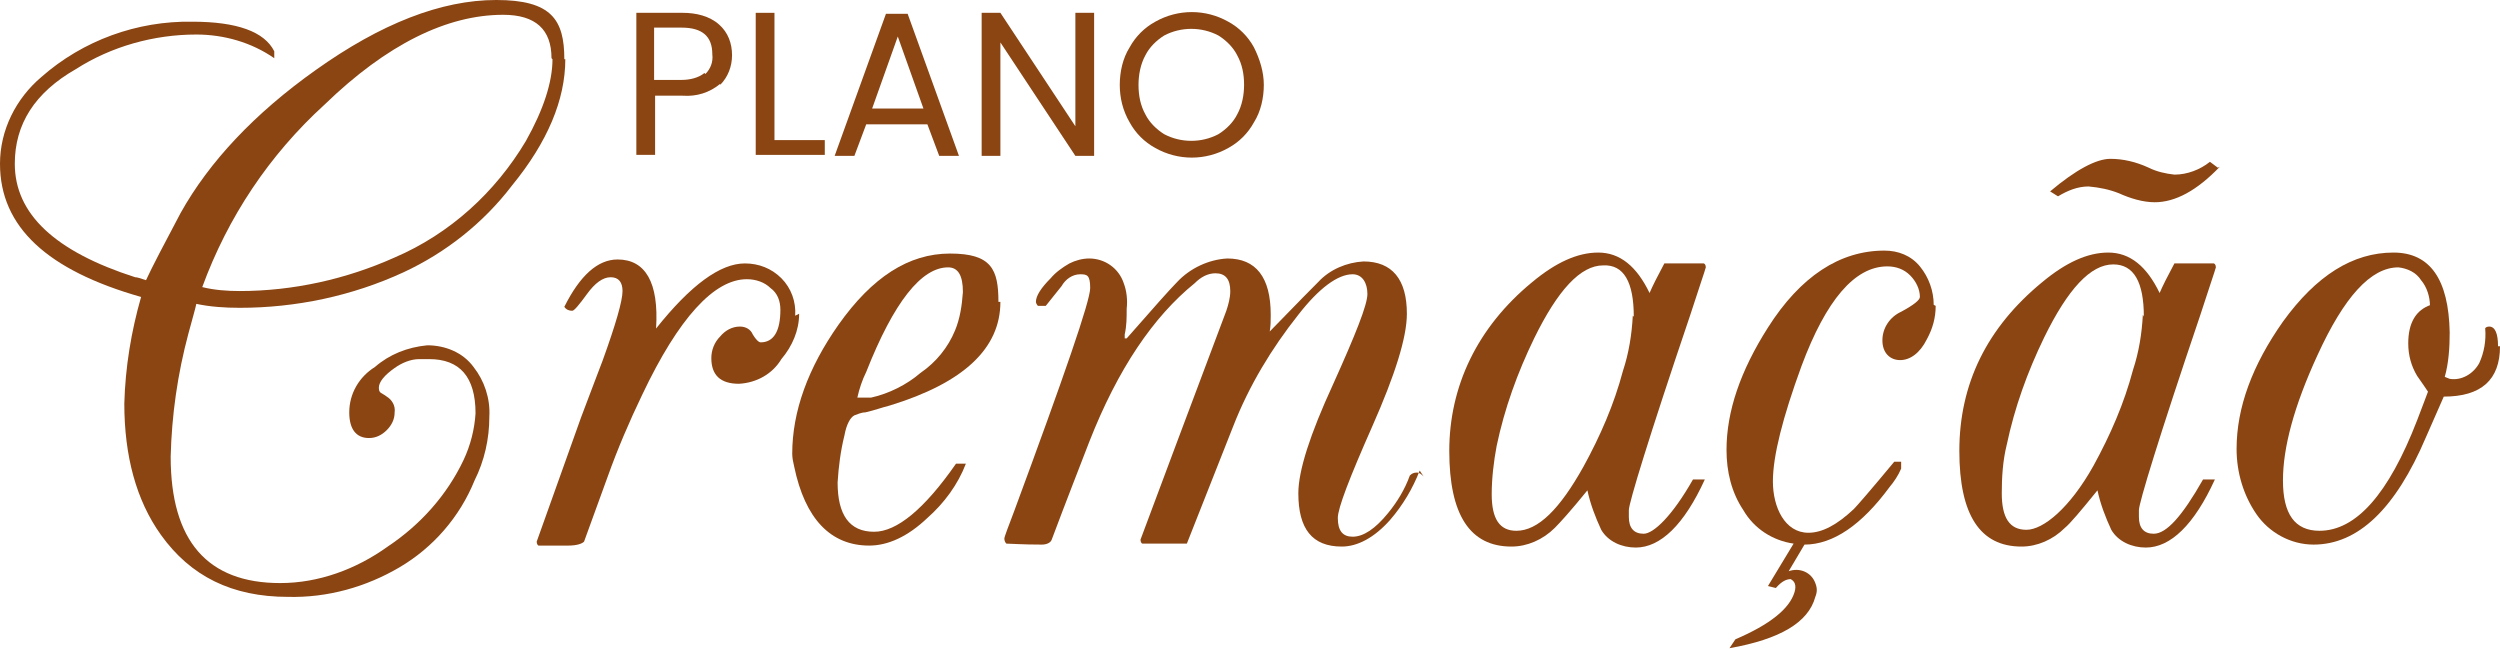 <svg xmlns="http://www.w3.org/2000/svg" xmlns:xlink="http://www.w3.org/1999/xlink" id="Layer_1" data-name="Layer 1" viewBox="0 0 253.4 65.8"><defs><clipPath id="clippath"><rect width="253.4" height="65.8" fill="none" stroke-width="0"></rect></clipPath></defs><g id="Group_305" data-name="Group 305"><g clip-path="url(#clippath)"><g id="Group_304" data-name="Group 304"><path id="Path_402" data-name="Path 402" d="M57.3,6c0,4.1-1.8,8.4-5.4,12.8-2.9,3.8-6.7,6.8-11,8.8-5.2,2.4-10.9,3.6-16.6,3.6-1.5,0-3-.1-4.4-.4-.1.5-.4,1.5-.8,3-1.1,4.1-1.7,8.3-1.8,12.5,0,8.5,3.7,12.8,11.1,12.8,3.9,0,7.7-1.4,10.9-3.7,3.3-2.2,6-5.2,7.7-8.8.7-1.5,1.1-3.1,1.2-4.7,0-3.7-1.6-5.5-4.7-5.5h-1c-.9,0-1.8.4-2.5.9-1,.7-1.6,1.4-1.6,2s.3.5.8.9c.5.3.9.9.8,1.6,0,.7-.3,1.3-.8,1.8-.5.5-1.1.8-1.8.8-1.3,0-2-.9-2-2.6,0-1.9,1-3.6,2.6-4.6,1.5-1.3,3.3-2,5.3-2.2,1.8,0,3.6.7,4.7,2.2,1.1,1.4,1.7,3.2,1.6,5,0,2.3-.5,4.5-1.5,6.5-1.5,3.7-4.2,6.8-7.6,8.8-3.4,2-7.3,3.1-11.3,3-5.7,0-9.9-2.1-12.9-6.3-2.5-3.5-3.7-8-3.7-13.3.1-3.7.7-7.3,1.7-10.8C4.8,27.4,0,23,0,16.6c0-3.4,1.6-6.6,4.2-8.8,4.2-3.7,9.7-5.7,15.3-5.6,4.5,0,7.3,1,8.3,3v.7c-2.3-1.6-5.1-2.4-7.9-2.4-4.3,0-8.6,1.2-12.2,3.5C3.5,9.4,1.5,12.6,1.5,16.6c0,5.1,4.1,8.9,12.2,11.5.2,0,.5.1,1.1.3.6-1.3,1.8-3.6,3.5-6.8,2.9-5.2,7.5-10.1,13.7-14.5C38.6,2.4,44.7,0,50.3,0s6.9,2,6.9,6M55.9,5.9c0-2.9-1.6-4.4-4.9-4.4-5.7,0-11.8,3-18.1,9.1-5.6,5.1-9.8,11.4-12.4,18.5,1.2.3,2.5.4,3.8.4,5.4,0,10.8-1.2,15.7-3.4,5.6-2.4,10.2-6.6,13.3-11.8,1.8-3.2,2.7-6,2.7-8.3" fill="#8a4513" stroke-width="0"></path><path id="Path_403" data-name="Path 403" d="M81,31.8c0,1.7-.7,3.3-1.8,4.6-.9,1.5-2.5,2.4-4.3,2.5-1.9,0-2.8-.9-2.8-2.6,0-.8.3-1.6.9-2.2.5-.6,1.2-1,2-1,.6,0,1.1.3,1.3.8.3.5.6.8.8.8,1.3,0,2-1.1,2-3.3,0-.9-.3-1.7-1-2.2-.6-.6-1.5-.9-2.4-.9-3.3,0-6.9,3.9-10.6,11.7-1.3,2.7-2.5,5.5-3.5,8.3l-2.4,6.6c-.2.2-.7.4-1.6.4-.3,0-.8,0-1.5,0-.7,0-1.2,0-1.5,0-.1,0-.2-.2-.2-.4l4.5-12.6c.5-1.3,1.2-3.2,2.2-5.8,1.3-3.6,2-6,2-7,0-.9-.4-1.4-1.2-1.4s-1.6.6-2.4,1.7c-.8,1.1-1.3,1.7-1.5,1.7-.3,0-.6-.1-.8-.4,1.6-3.2,3.4-4.8,5.4-4.8,2.8,0,4.2,2.3,3.9,7,3.5-4.4,6.5-6.6,9-6.6,1.4,0,2.7.5,3.7,1.5,1,1,1.5,2.4,1.4,3.8" fill="#8a4513" stroke-width="0"></path><path id="Path_404" data-name="Path 404" d="M101.4,30.6c0,4.7-3.7,8.2-11.2,10.5-.8.2-1.6.5-2.5.7-.4,0-.8.2-1.1.3-.4.2-.8.9-1,2-.4,1.6-.6,3.2-.7,4.8,0,3.3,1.2,5,3.7,5,2.3,0,5.1-2.3,8.3-6.9h1c-.8,2.1-2.2,4-3.9,5.5-2,1.9-4,2.8-5.9,2.8-3.9,0-6.5-2.7-7.6-8-.1-.4-.2-.9-.2-1.3,0-4.3,1.6-8.7,4.7-13.1,3.4-4.8,7.1-7.2,11.3-7.2s4.9,1.6,4.9,4.9M97.6,29.6c0-1.7-.5-2.5-1.5-2.5-2.7,0-5.5,3.5-8.3,10.6-.4.8-.7,1.7-.9,2.6.5,0,.9,0,1.4,0,1.8-.4,3.6-1.3,5-2.5,1.6-1.1,2.8-2.6,3.5-4.3.5-1.2.7-2.5.8-3.9" fill="#8a4513" stroke-width="0"></path><path id="Path_405" data-name="Path 405" d="M143.9,47.7c-.7,1.8-1.7,3.5-3,5-1.6,1.8-3.3,2.7-4.9,2.7-3,0-4.4-1.8-4.4-5.4,0-2.3,1.2-6,3.5-11,2.3-5.1,3.5-8.1,3.5-9.2s-.5-2-1.5-2c-1.5,0-3.4,1.4-5.5,4.1-2.7,3.4-5,7.2-6.6,11.3l-4.7,11.9h-4.5c-.1,0-.2-.2-.2-.4,2.1-5.6,5-13.4,8.7-23.2.2-.6.4-1.3.4-2,0-1.2-.5-1.8-1.5-1.8-.8,0-1.5.4-2.1,1-4.2,3.4-7.8,8.7-10.7,16.1-1,2.6-2.3,5.9-3.8,9.9-.1.3-.5.5-1,.5-2,0-3.2-.1-3.6-.1-.1-.1-.2-.3-.2-.5,0-.2.4-1.2,1-2.8,5.1-13.8,7.7-21.3,7.7-22.6s-.3-1.4-1-1.4c-.8,0-1.5.5-1.9,1.2-.3.4-.9,1.1-1.6,2h-.8c-.1-.1-.2-.3-.2-.4,0-.6.5-1.4,1.5-2.4.5-.6,1.2-1.1,1.9-1.5.6-.3,1.3-.5,2-.5,1.6,0,3,1,3.5,2.5.3.8.4,1.7.3,2.6,0,.9,0,1.7-.2,2.6v.4h.2c2.8-3.2,4.5-5.1,5.1-5.7,1.3-1.4,3.2-2.3,5.1-2.4,2.9,0,4.4,1.9,4.4,5.7,0,.6,0,1.1-.1,1.7,1.1-1.1,2.7-2.8,4.9-5,1.2-1.3,2.9-2,4.6-2.1,2.9,0,4.4,1.8,4.4,5.3,0,2.4-1.2,6.2-3.5,11.4-2.3,5.2-3.5,8.3-3.5,9.3,0,1.3.5,1.9,1.5,1.9,1.1,0,2.3-.8,3.6-2.4.9-1.1,1.7-2.4,2.2-3.8.2-.2.4-.3.7-.3.3,0,.5.2.7.4" fill="#8a4513" stroke-width="0"></path><path id="Path_406" data-name="Path 406" d="M172.9,27.1c-.1.4-.7,2.1-1.6,4.9-4.2,12.4-6.2,19-6.2,19.7v.7c0,1.1.5,1.7,1.5,1.7s2.9-1.8,5-5.5h1.2c-2.1,4.6-4.5,6.9-7,6.9-1.4,0-2.8-.6-3.5-1.8-.6-1.3-1.1-2.6-1.4-4-1.7,2.1-2.8,3.3-3.3,3.8-1.2,1.2-2.8,1.9-4.4,1.9-4.2,0-6.3-3.2-6.3-9.7s2.8-12.5,8.4-17.1c2.4-2,4.6-3,6.7-3,2.2,0,3.9,1.4,5.2,4.1.3-.7.8-1.7,1.5-3h4c.2.1.2.3.2.5M165.6,32.1c0-3.5-1-5.3-3.1-5.2-2.3,0-4.6,2.5-7,7.4-1.7,3.5-3,7.1-3.8,10.9-.3,1.6-.5,3.3-.5,4.9,0,2.5.8,3.7,2.5,3.7,2.2,0,4.4-2.2,6.8-6.5,1.7-3.1,3.1-6.3,4-9.7.6-1.8.9-3.7,1-5.6" fill="#8a4513" stroke-width="0"></path><path id="Path_407" data-name="Path 407" d="M196.2,31c0,1.2-.3,2.3-.9,3.4-.7,1.4-1.7,2.1-2.7,2.1s-1.8-.7-1.8-2c0-1.3.8-2.4,1.9-2.9,1.3-.7,1.9-1.2,1.9-1.5,0-.8-.4-1.6-1-2.2-.6-.6-1.4-.9-2.3-.9-3.3,0-6.2,3.4-8.7,10.1-1.9,5.2-2.9,9.1-2.9,11.7s1.2,5.2,3.6,5.2c1.4,0,2.9-.8,4.6-2.4.3-.3,1.7-1.9,4.1-4.8h.7v.7c-.3.7-.7,1.3-1.2,1.9-2.8,3.8-5.7,5.8-8.6,5.8l-1.6,2.7c1.1-.4,2.3.1,2.7,1.2.2.5.2.9,0,1.4-.7,2.6-3.6,4.3-8.7,5.2l.6-.9c3.5-1.5,5.5-3.1,6-4.8.2-.7,0-1.1-.4-1.3-.4,0-.9.2-1.5.9l-.8-.2,2.6-4.3c-2.1-.3-4-1.5-5.1-3.4-1.2-1.8-1.7-3.9-1.7-6.1,0-3.9,1.4-8,4.2-12.4,3.3-5.2,7.3-7.8,11.8-7.8,1.4,0,2.7.5,3.6,1.6.9,1.1,1.4,2.5,1.4,3.9" fill="#8a4513" stroke-width="0"></path><path id="Path_408" data-name="Path 408" d="M224.6,27.1c-.1.4-.7,2.1-1.6,4.9-4.2,12.4-6.2,19-6.2,19.7v.7c0,1.1.5,1.7,1.5,1.7,1.3,0,2.9-1.8,5-5.5h1.2c-2.1,4.6-4.5,6.9-7,6.9-1.4,0-2.8-.6-3.5-1.8-.6-1.3-1.1-2.6-1.4-4-1.7,2.1-2.8,3.4-3.3,3.8-1.2,1.2-2.8,1.9-4.4,1.9-4.2,0-6.3-3.2-6.3-9.7,0-6.8,2.8-12.5,8.4-17.1,2.4-2,4.6-3,6.7-3,2.2,0,3.9,1.4,5.2,4.1.3-.7.8-1.7,1.5-3h4c.2.1.2.3.2.5M217.3,32.1c0-3.5-1-5.3-3.1-5.3-2.3,0-4.6,2.5-7,7.4-1.7,3.5-3,7.1-3.8,10.9-.4,1.6-.5,3.3-.5,4.9,0,2.5.8,3.7,2.5,3.7s4.4-2.2,6.8-6.5c1.7-3.1,3.1-6.3,4-9.7.6-1.8.9-3.7,1-5.6M225,16.9c-2.3,2.4-4.5,3.6-6.6,3.6-1.2,0-2.5-.4-3.6-.9-1-.4-2-.6-3.1-.7-1.1,0-2.1.4-3.1,1l-.8-.5c2.6-2.2,4.7-3.3,6.1-3.3,1.3,0,2.6.3,3.9.9.8.4,1.7.6,2.6.7,1.3,0,2.6-.5,3.6-1.3l.8.6Z" fill="#8a4513" stroke-width="0"></path><path id="Path_409" data-name="Path 409" d="M253.4,35.1c0,3.4-1.9,5.1-5.7,5.1l-1.8,4.1c-3.1,7.3-6.9,10.9-11.4,10.9-2.3,0-4.5-1.2-5.8-3.1-1.3-1.9-2-4.2-2-6.6,0-4.2,1.6-8.5,4.7-12.9,3.4-4.7,7.1-7,11.2-7,3.7,0,5.6,2.7,5.7,8.1,0,1.5-.1,3.1-.5,4.5l.5.2c1.2.2,2.4-.5,3-1.6.5-1.1.7-2.3.6-3.5,0-.1.2-.2.4-.2.6,0,.9.7.9,2M246.3,31c0-.9-.3-1.9-.9-2.6-.5-.8-1.4-1.2-2.3-1.3-2.8,0-5.5,3-8.2,8.9-2.4,5.2-3.5,9.4-3.5,12.7,0,3.4,1.2,5.1,3.7,5.1,3.7,0,7-3.7,9.9-11.2.6-1.6,1-2.6,1.1-2.9-.2-.3-.6-.9-1.1-1.6-.6-1-.9-2.1-.9-3.3,0-2.1.8-3.4,2.3-3.9" fill="#8a4513" stroke-width="0"></path><path id="Path_410" data-name="Path 410" d="M73,8.5c-1.1.9-2.4,1.3-3.8,1.2h-2.8v6h-1.9V1.3h4.7c1.3,0,2.7.3,3.7,1.2.9.8,1.3,1.9,1.3,3.1,0,1.1-.4,2.2-1.2,3M71.5,7.5c.5-.5.8-1.2.7-2,0-1.8-1-2.7-3.1-2.7h-2.8v5.3h2.8c.8,0,1.7-.2,2.3-.7" fill="#8a4513" stroke-width="0"></path><path id="Path_411" data-name="Path 411" d="M78.5,14.2h5.1v1.5h-7V1.3h1.9v13Z" fill="#8a4513" stroke-width="0"></path><path id="Path_412" data-name="Path 412" d="M94.1,12.6h-6.3l-1.2,3.2h-2l5.2-14.4h2.2l5.2,14.4h-2l-1.2-3.2ZM93.6,11l-2.6-7.3-2.6,7.3h5.2Z" fill="#8a4513" stroke-width="0"></path><path id="Path_413" data-name="Path 413" d="M110.9,15.8h-1.9l-7.6-11.5v11.5h-1.9V1.3h1.9l7.6,11.5V1.3h1.9v14.5Z" fill="#8a4513" stroke-width="0"></path><path id="Path_414" data-name="Path 414" d="M117.1,15c-1.1-.6-2-1.5-2.6-2.6-.7-1.2-1-2.5-1-3.8,0-1.3.3-2.7,1-3.8.6-1.1,1.5-2,2.6-2.6,2.3-1.3,5.1-1.3,7.4,0,1.1.6,2,1.5,2.6,2.6.6,1.2,1,2.5,1,3.8,0,1.3-.3,2.7-1,3.8-.6,1.1-1.5,2-2.6,2.6-2.3,1.3-5.1,1.3-7.4,0M123.5,13.6c.8-.5,1.5-1.2,1.9-2,.5-.9.7-2,.7-3,0-1.1-.2-2.1-.7-3-.4-.8-1.1-1.5-1.9-2-1.7-.9-3.8-.9-5.5,0-.8.5-1.5,1.2-1.9,2-.5.9-.7,2-.7,3,0,1.1.2,2.1.7,3,.4.8,1.1,1.5,1.9,2,1.7.9,3.8.9,5.5,0" fill="#8a4513" stroke-width="0"></path></g></g></g></svg>